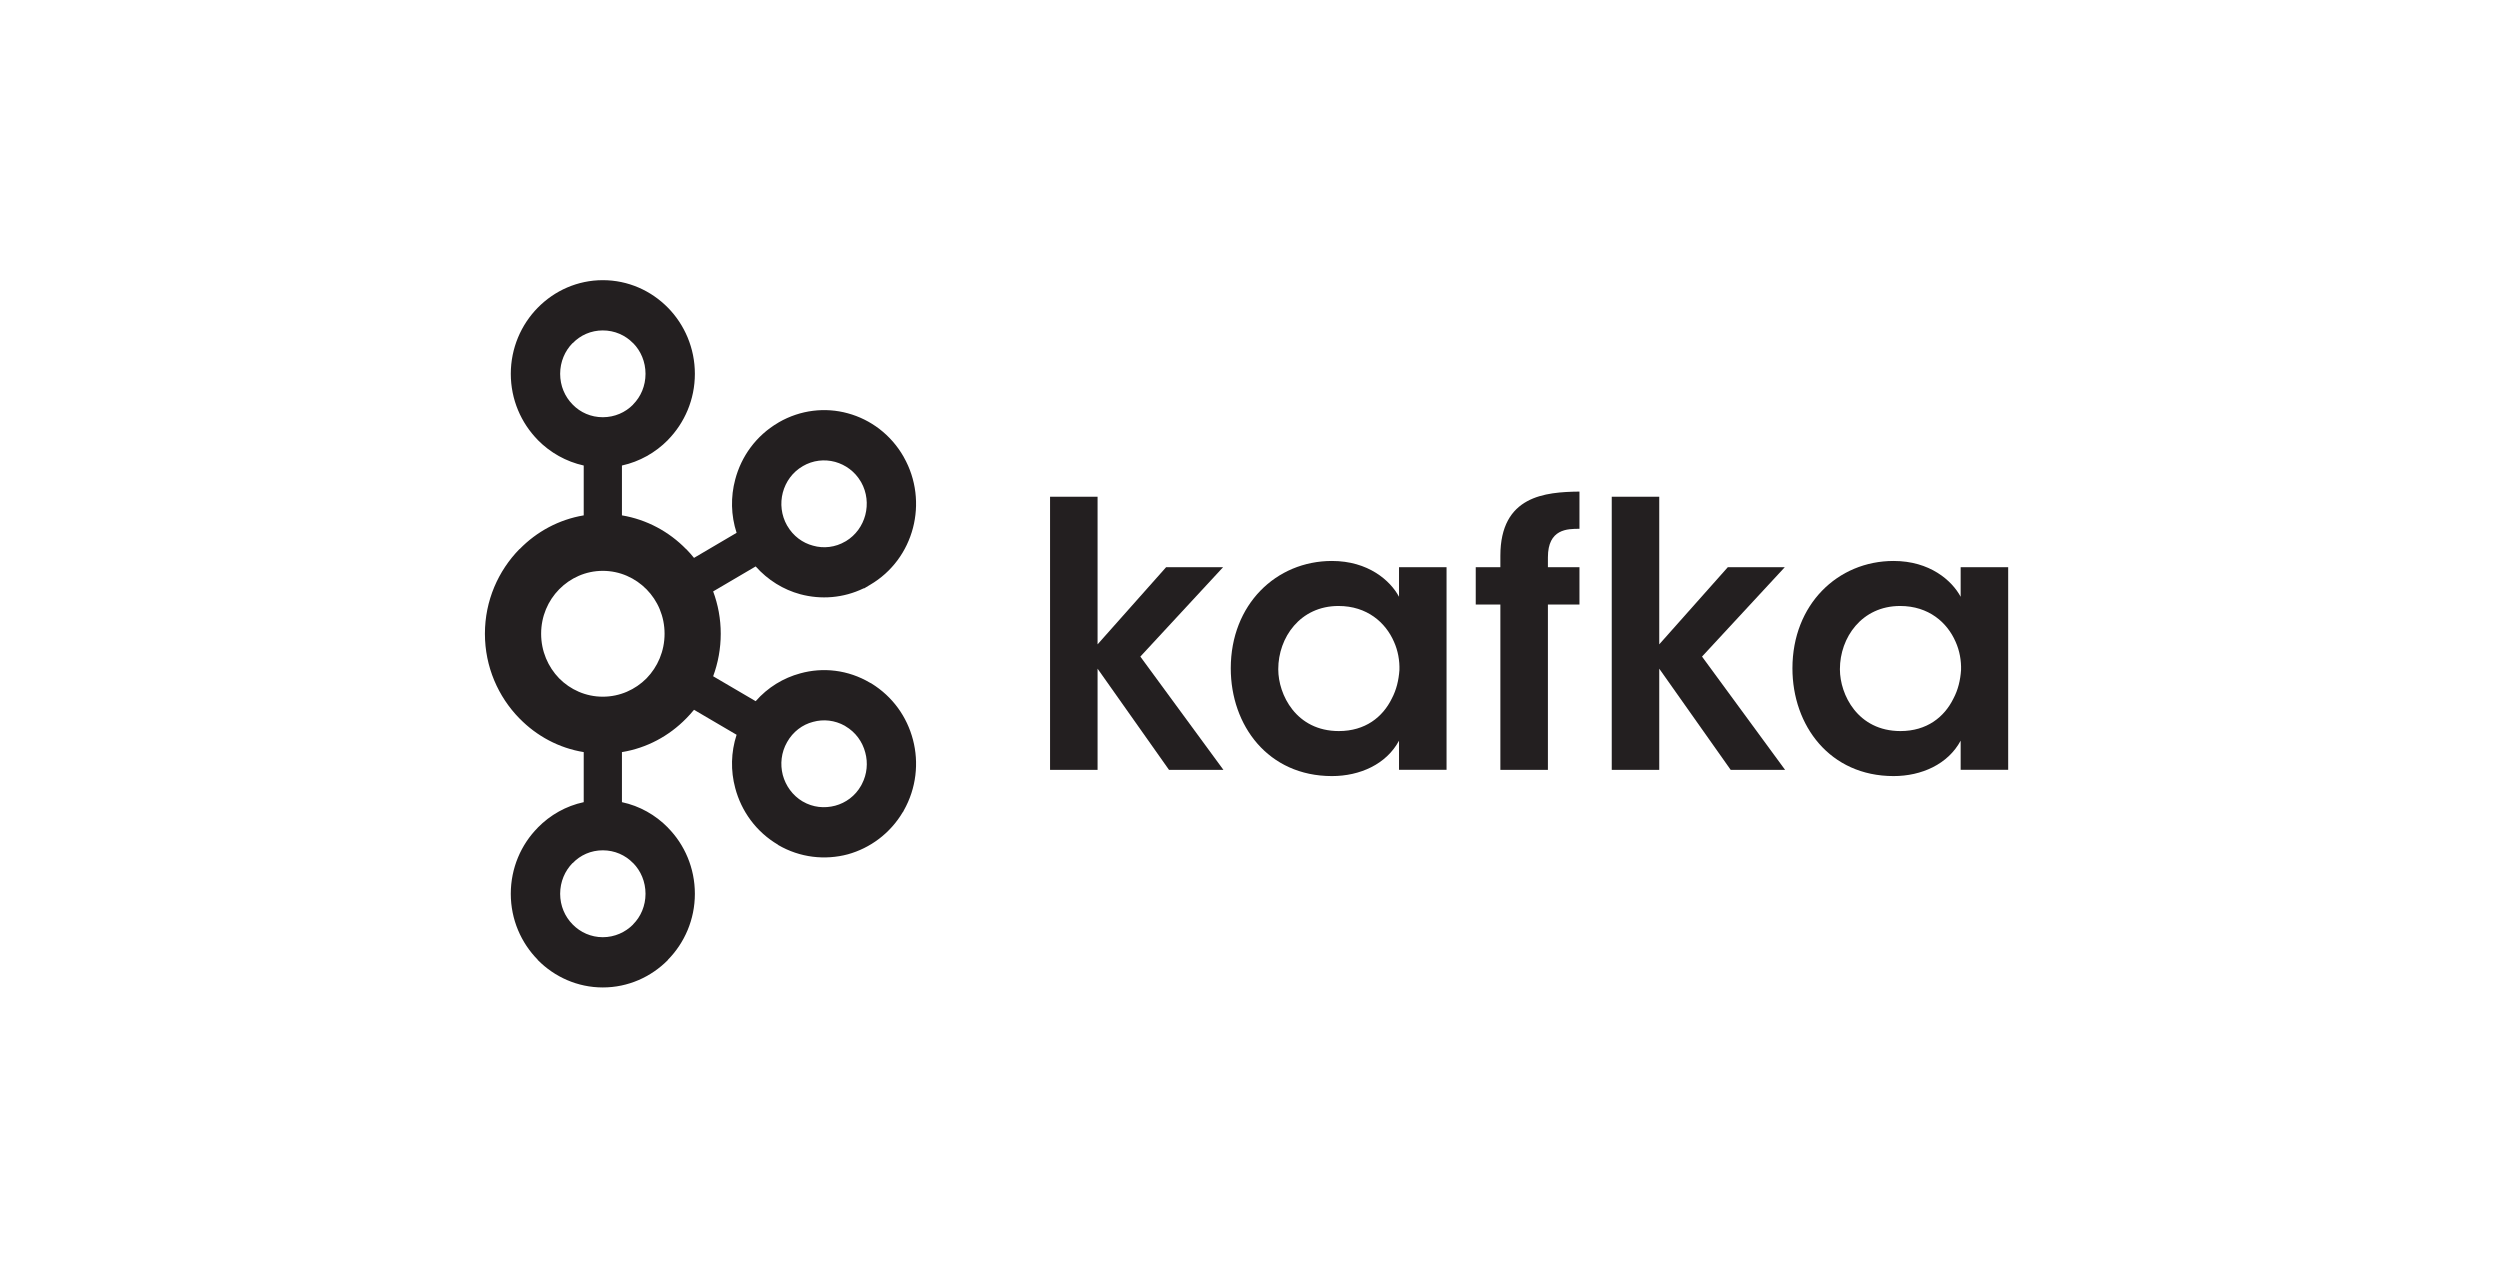 <?xml version="1.0" encoding="UTF-8"?> <svg xmlns="http://www.w3.org/2000/svg" width="232" height="117" viewBox="0 0 232 117" fill="none"> <path d="M58.746 31.841C58.033 31.111 57.042 30.663 55.939 30.663C54.839 30.663 53.857 31.111 53.152 31.841H53.134C52.423 32.564 51.982 33.574 51.982 34.69C51.982 35.812 52.423 36.816 53.134 37.532L53.152 37.552C53.857 38.275 54.839 38.718 55.939 38.718C57.042 38.718 58.033 38.275 58.746 37.552L58.754 37.532C59.468 36.816 59.904 35.812 59.904 34.69C59.904 33.574 59.468 32.564 58.754 31.841H58.746V31.841ZM55.939 86.972C57.042 86.972 58.033 86.515 58.746 85.799L58.754 85.779C59.468 85.064 59.904 84.055 59.904 82.945C59.904 81.822 59.468 80.817 58.754 80.09H58.746C58.033 79.354 57.042 78.909 55.939 78.909C54.839 78.909 53.857 79.354 53.152 80.09H53.134C52.423 80.817 51.982 81.822 51.982 82.945C51.982 84.055 52.423 85.064 53.134 85.779L53.152 85.799C53.857 86.515 54.839 86.972 55.939 86.972ZM77.503 74.77C78.483 74.507 79.371 73.867 79.912 72.899L79.986 72.757C80.467 71.84 80.556 70.78 80.298 69.84C80.038 68.835 79.402 67.944 78.453 67.39L78.397 67.351C77.472 66.834 76.418 66.721 75.45 66.99C74.466 67.24 73.581 67.907 73.043 68.867C72.497 69.821 72.383 70.918 72.644 71.927C72.914 72.921 73.545 73.818 74.489 74.378H74.495C75.44 74.932 76.51 75.031 77.503 74.77H77.503ZM59.999 54.69C58.96 53.636 57.526 52.975 55.939 52.975C54.355 52.975 52.925 53.636 51.888 54.69C50.854 55.743 50.217 57.196 50.217 58.811C50.217 60.425 50.854 61.884 51.888 62.95C52.925 63.998 54.355 64.653 55.939 64.653C57.526 64.653 58.96 63.998 59.999 62.95C61.035 61.884 61.672 60.425 61.672 58.811C61.672 57.196 61.035 55.743 59.999 54.69ZM57.716 47.826C60.019 48.212 62.088 49.335 63.669 50.956H63.681C63.932 51.211 64.177 51.491 64.404 51.772L68.356 49.446C67.825 47.813 67.8 46.105 68.227 44.502C68.79 42.358 70.157 40.438 72.206 39.235L72.273 39.191C74.299 38.025 76.602 37.782 78.681 38.355C80.786 38.929 82.686 40.326 83.868 42.408V42.414C85.044 44.484 85.283 46.86 84.722 48.998C84.162 51.143 82.79 53.075 80.743 54.272L80.204 54.596H80.149C78.256 55.513 76.175 55.657 74.263 55.144C72.694 54.721 71.254 53.829 70.126 52.564L66.181 54.883C66.634 56.105 66.885 57.42 66.885 58.811C66.885 60.194 66.634 61.529 66.181 62.757L70.126 65.07C71.254 63.785 72.694 62.913 74.263 62.489C76.369 61.903 78.703 62.152 80.743 63.362L80.874 63.424V63.43C82.845 64.646 84.168 66.522 84.722 68.642C85.283 70.768 85.044 73.144 83.868 75.219L83.796 75.363L83.788 75.351C82.606 77.351 80.743 78.706 78.687 79.278C76.577 79.844 74.243 79.602 72.205 78.41V78.394C70.157 77.189 68.79 75.264 68.227 73.124C67.8 71.529 67.825 69.821 68.356 68.187L64.404 65.868C64.177 66.148 63.932 66.417 63.681 66.672L63.669 66.684C62.088 68.299 60.019 69.421 57.716 69.795V74.441C59.358 74.79 60.827 75.626 61.978 76.797L61.984 76.81C63.528 78.373 64.484 80.55 64.484 82.945C64.484 85.331 63.528 87.496 61.984 89.067L61.978 89.092C60.424 90.662 58.292 91.635 55.939 91.635C53.599 91.635 51.461 90.662 49.911 89.092H49.904V89.067C48.359 87.496 47.401 85.331 47.401 82.945C47.401 80.55 48.359 78.373 49.904 76.81V76.797H49.911C51.061 75.626 52.533 74.79 54.169 74.441V69.795C51.866 69.421 49.801 68.299 48.222 66.684L48.206 66.672C46.235 64.659 45 61.884 45 58.811C45 55.743 46.235 52.969 48.206 50.956H48.222C49.801 49.335 51.866 48.212 54.169 47.826V43.2C52.533 42.839 51.061 42.003 49.911 40.837H49.904V40.825C48.359 39.247 47.402 37.084 47.402 34.69C47.402 32.308 48.359 30.126 49.904 28.555L49.911 28.549C51.461 26.972 53.599 26 55.939 26C58.292 26 60.424 26.972 61.978 28.549V28.555H61.985C63.528 30.126 64.484 32.308 64.484 34.69C64.484 37.084 63.528 39.247 61.985 40.825L61.978 40.837C60.827 42.003 59.358 42.839 57.716 43.2V47.826V47.826ZM79.912 44.74L79.879 44.689C79.334 43.755 78.465 43.132 77.503 42.863C76.51 42.595 75.44 42.707 74.489 43.263H74.495C73.545 43.811 72.91 44.708 72.644 45.713C72.383 46.71 72.497 47.813 73.043 48.773L73.061 48.798C73.608 49.746 74.478 50.382 75.45 50.638C76.426 50.918 77.515 50.8 78.453 50.244L78.503 50.219C79.427 49.659 80.041 48.773 80.298 47.8C80.56 46.797 80.455 45.7 79.912 44.74" fill="#231F20"></path> <path d="M97.445 46.099H101.855V59.796L108.213 52.639H113.5L105.824 60.931L113.532 71.441H108.483L101.855 62.053V71.441H97.445V46.099" fill="#231F20"></path> <path d="M118.623 62.12C118.623 64.452 120.272 67.843 124.244 67.843C126.701 67.843 128.318 66.54 129.157 64.832C129.596 64.003 129.798 63.117 129.866 62.195C129.897 61.303 129.731 60.375 129.359 59.551C128.586 57.775 126.87 56.235 124.211 56.235C120.645 56.235 118.623 59.177 118.623 62.089V62.12V62.12ZM134.24 71.44H129.829V68.735C128.655 70.923 126.197 72.02 123.604 72.02C117.68 72.02 114.215 67.326 114.215 62.021C114.215 56.098 118.421 52.057 123.604 52.057C126.97 52.057 129.022 53.872 129.829 55.381V52.638H134.24V71.44Z" fill="#231F20"></path> <path d="M139.234 56.099H136.949V52.639H139.234V51.579C139.234 45.993 143.409 45.656 146.574 45.619V49.073C145.461 49.073 143.646 49.073 143.646 51.716V52.639H146.574V56.099H143.646V71.441H139.234V56.099" fill="#231F20"></path> <path d="M149.57 46.099H153.978V59.796L160.338 52.639H165.625L157.948 60.931L165.655 71.441H160.607L153.978 62.053V71.441H149.57V46.099Z" fill="#231F20"></path> <path d="M170.744 62.12C170.744 64.452 172.392 67.843 176.364 67.843C178.818 67.843 180.435 66.54 181.275 64.832C181.716 64.003 181.919 63.117 181.985 62.195C182.016 61.303 181.85 60.375 181.477 59.551C180.705 57.775 178.99 56.235 176.331 56.235C172.765 56.235 170.744 59.177 170.744 62.089V62.12V62.12ZM186.359 71.44H181.949V68.735C180.772 70.923 178.316 72.02 175.725 72.02C169.8 72.02 166.338 67.326 166.338 62.021C166.338 56.098 170.543 52.057 175.725 52.057C179.088 52.057 181.142 53.872 181.949 55.381V52.638H186.359V71.44Z" fill="#231F20"></path> </svg> 